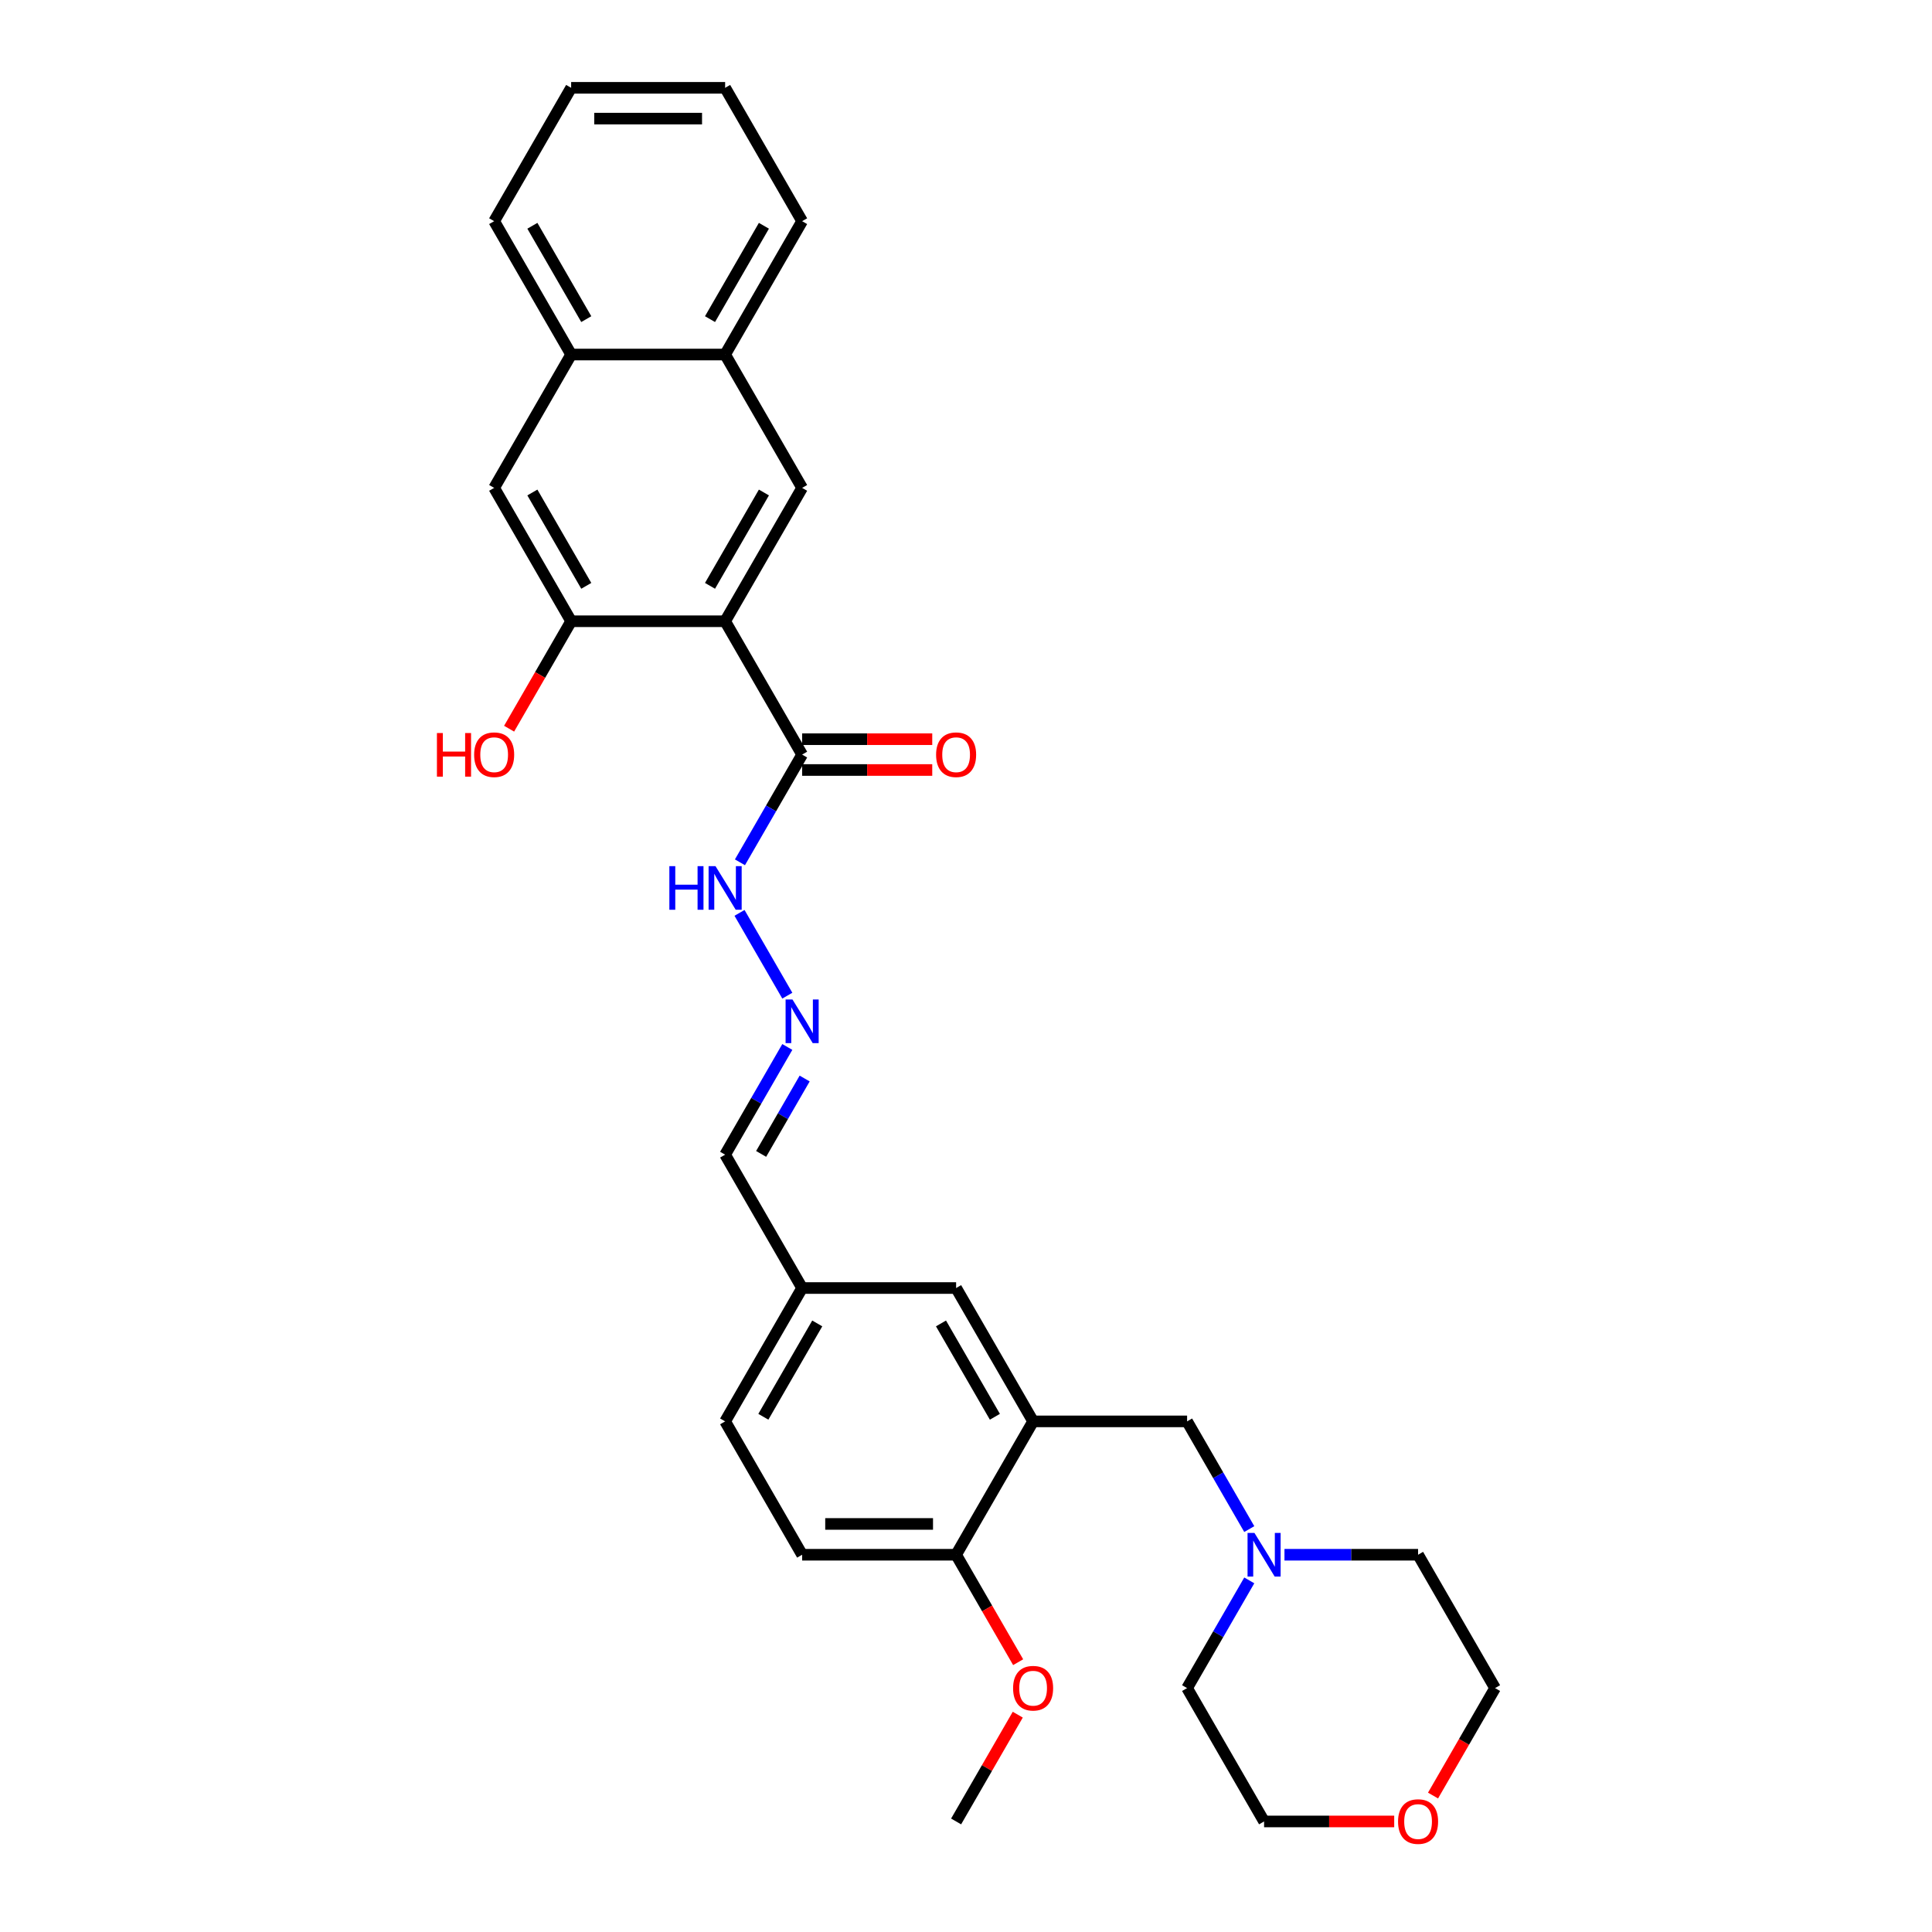 <?xml version='1.0' encoding='iso-8859-1'?>
<svg version='1.1' baseProfile='full'
              xmlns='http://www.w3.org/2000/svg'
                      xmlns:rdkit='http://www.rdkit.org/xml'
                      xmlns:xlink='http://www.w3.org/1999/xlink'
                  xml:space='preserve'
width='1000px' height='1000px' viewBox='0 0 1000 1000'>
<!-- END OF HEADER -->
<rect style='opacity:1.0;fill:#FFFFFF;stroke:none' width='1000' height='1000' x='0' y='0'> </rect>
<path class='bond-0' d='M 375.328,321.555 L 415.18,252.53' style='fill:none;fill-rule:evenodd;stroke:#000000;stroke-width:6px;stroke-linecap:butt;stroke-linejoin:miter;stroke-opacity:1' />
<path class='bond-0' d='M 367.501,303.231 L 395.397,254.913' style='fill:none;fill-rule:evenodd;stroke:#000000;stroke-width:6px;stroke-linecap:butt;stroke-linejoin:miter;stroke-opacity:1' />
<path class='bond-2' d='M 375.328,321.555 L 295.625,321.555' style='fill:none;fill-rule:evenodd;stroke:#000000;stroke-width:6px;stroke-linecap:butt;stroke-linejoin:miter;stroke-opacity:1' />
<path class='bond-3' d='M 375.328,321.555 L 415.18,390.58' style='fill:none;fill-rule:evenodd;stroke:#000000;stroke-width:6px;stroke-linecap:butt;stroke-linejoin:miter;stroke-opacity:1' />
<path class='bond-8' d='M 415.18,252.53 L 375.328,183.505' style='fill:none;fill-rule:evenodd;stroke:#000000;stroke-width:6px;stroke-linecap:butt;stroke-linejoin:miter;stroke-opacity:1' />
<path class='bond-1' d='M 534.735,735.706 L 494.883,666.681' style='fill:none;fill-rule:evenodd;stroke:#000000;stroke-width:6px;stroke-linecap:butt;stroke-linejoin:miter;stroke-opacity:1' />
<path class='bond-1' d='M 514.952,733.322 L 487.056,685.005' style='fill:none;fill-rule:evenodd;stroke:#000000;stroke-width:6px;stroke-linecap:butt;stroke-linejoin:miter;stroke-opacity:1' />
<path class='bond-6' d='M 534.735,735.706 L 614.438,735.706' style='fill:none;fill-rule:evenodd;stroke:#000000;stroke-width:6px;stroke-linecap:butt;stroke-linejoin:miter;stroke-opacity:1' />
<path class='bond-32' d='M 534.735,735.706 L 494.883,804.731' style='fill:none;fill-rule:evenodd;stroke:#000000;stroke-width:6px;stroke-linecap:butt;stroke-linejoin:miter;stroke-opacity:1' />
<path class='bond-5' d='M 295.625,321.555 L 255.773,252.53' style='fill:none;fill-rule:evenodd;stroke:#000000;stroke-width:6px;stroke-linecap:butt;stroke-linejoin:miter;stroke-opacity:1' />
<path class='bond-5' d='M 303.452,303.231 L 275.556,254.913' style='fill:none;fill-rule:evenodd;stroke:#000000;stroke-width:6px;stroke-linecap:butt;stroke-linejoin:miter;stroke-opacity:1' />
<path class='bond-18' d='M 295.625,321.555 L 279.569,349.365' style='fill:none;fill-rule:evenodd;stroke:#000000;stroke-width:6px;stroke-linecap:butt;stroke-linejoin:miter;stroke-opacity:1' />
<path class='bond-18' d='M 279.569,349.365 L 263.513,377.174' style='fill:none;fill-rule:evenodd;stroke:#FF0000;stroke-width:6px;stroke-linecap:butt;stroke-linejoin:miter;stroke-opacity:1' />
<path class='bond-12' d='M 415.18,390.58 L 399.087,418.453' style='fill:none;fill-rule:evenodd;stroke:#000000;stroke-width:6px;stroke-linecap:butt;stroke-linejoin:miter;stroke-opacity:1' />
<path class='bond-12' d='M 399.087,418.453 L 382.994,446.327' style='fill:none;fill-rule:evenodd;stroke:#0000FF;stroke-width:6px;stroke-linecap:butt;stroke-linejoin:miter;stroke-opacity:1' />
<path class='bond-13' d='M 415.18,398.551 L 448.854,398.551' style='fill:none;fill-rule:evenodd;stroke:#000000;stroke-width:6px;stroke-linecap:butt;stroke-linejoin:miter;stroke-opacity:1' />
<path class='bond-13' d='M 448.854,398.551 L 482.529,398.551' style='fill:none;fill-rule:evenodd;stroke:#FF0000;stroke-width:6px;stroke-linecap:butt;stroke-linejoin:miter;stroke-opacity:1' />
<path class='bond-13' d='M 415.18,382.61 L 448.854,382.61' style='fill:none;fill-rule:evenodd;stroke:#000000;stroke-width:6px;stroke-linecap:butt;stroke-linejoin:miter;stroke-opacity:1' />
<path class='bond-13' d='M 448.854,382.61 L 482.529,382.61' style='fill:none;fill-rule:evenodd;stroke:#FF0000;stroke-width:6px;stroke-linecap:butt;stroke-linejoin:miter;stroke-opacity:1' />
<path class='bond-4' d='M 646.623,791.452 L 630.531,763.579' style='fill:none;fill-rule:evenodd;stroke:#0000FF;stroke-width:6px;stroke-linecap:butt;stroke-linejoin:miter;stroke-opacity:1' />
<path class='bond-4' d='M 630.531,763.579 L 614.438,735.706' style='fill:none;fill-rule:evenodd;stroke:#000000;stroke-width:6px;stroke-linecap:butt;stroke-linejoin:miter;stroke-opacity:1' />
<path class='bond-21' d='M 664.842,804.731 L 699.418,804.731' style='fill:none;fill-rule:evenodd;stroke:#0000FF;stroke-width:6px;stroke-linecap:butt;stroke-linejoin:miter;stroke-opacity:1' />
<path class='bond-21' d='M 699.418,804.731 L 733.993,804.731' style='fill:none;fill-rule:evenodd;stroke:#000000;stroke-width:6px;stroke-linecap:butt;stroke-linejoin:miter;stroke-opacity:1' />
<path class='bond-22' d='M 646.623,818.01 L 630.531,845.883' style='fill:none;fill-rule:evenodd;stroke:#0000FF;stroke-width:6px;stroke-linecap:butt;stroke-linejoin:miter;stroke-opacity:1' />
<path class='bond-22' d='M 630.531,845.883 L 614.438,873.756' style='fill:none;fill-rule:evenodd;stroke:#000000;stroke-width:6px;stroke-linecap:butt;stroke-linejoin:miter;stroke-opacity:1' />
<path class='bond-10' d='M 255.773,252.53 L 295.625,183.505' style='fill:none;fill-rule:evenodd;stroke:#000000;stroke-width:6px;stroke-linecap:butt;stroke-linejoin:miter;stroke-opacity:1' />
<path class='bond-7' d='M 407.513,515.352 L 382.773,472.501' style='fill:none;fill-rule:evenodd;stroke:#0000FF;stroke-width:6px;stroke-linecap:butt;stroke-linejoin:miter;stroke-opacity:1' />
<path class='bond-16' d='M 407.513,541.909 L 391.421,569.782' style='fill:none;fill-rule:evenodd;stroke:#0000FF;stroke-width:6px;stroke-linecap:butt;stroke-linejoin:miter;stroke-opacity:1' />
<path class='bond-16' d='M 391.421,569.782 L 375.328,597.656' style='fill:none;fill-rule:evenodd;stroke:#000000;stroke-width:6px;stroke-linecap:butt;stroke-linejoin:miter;stroke-opacity:1' />
<path class='bond-16' d='M 416.491,558.241 L 405.226,577.753' style='fill:none;fill-rule:evenodd;stroke:#0000FF;stroke-width:6px;stroke-linecap:butt;stroke-linejoin:miter;stroke-opacity:1' />
<path class='bond-16' d='M 405.226,577.753 L 393.961,597.264' style='fill:none;fill-rule:evenodd;stroke:#000000;stroke-width:6px;stroke-linecap:butt;stroke-linejoin:miter;stroke-opacity:1' />
<path class='bond-25' d='M 375.328,183.505 L 415.18,114.48' style='fill:none;fill-rule:evenodd;stroke:#000000;stroke-width:6px;stroke-linecap:butt;stroke-linejoin:miter;stroke-opacity:1' />
<path class='bond-25' d='M 367.501,165.181 L 395.397,116.863' style='fill:none;fill-rule:evenodd;stroke:#000000;stroke-width:6px;stroke-linecap:butt;stroke-linejoin:miter;stroke-opacity:1' />
<path class='bond-30' d='M 375.328,183.505 L 295.625,183.505' style='fill:none;fill-rule:evenodd;stroke:#000000;stroke-width:6px;stroke-linecap:butt;stroke-linejoin:miter;stroke-opacity:1' />
<path class='bond-9' d='M 494.883,804.731 L 415.18,804.731' style='fill:none;fill-rule:evenodd;stroke:#000000;stroke-width:6px;stroke-linecap:butt;stroke-linejoin:miter;stroke-opacity:1' />
<path class='bond-9' d='M 482.928,788.79 L 427.135,788.79' style='fill:none;fill-rule:evenodd;stroke:#000000;stroke-width:6px;stroke-linecap:butt;stroke-linejoin:miter;stroke-opacity:1' />
<path class='bond-20' d='M 494.883,804.731 L 510.939,832.54' style='fill:none;fill-rule:evenodd;stroke:#000000;stroke-width:6px;stroke-linecap:butt;stroke-linejoin:miter;stroke-opacity:1' />
<path class='bond-20' d='M 510.939,832.54 L 526.995,860.35' style='fill:none;fill-rule:evenodd;stroke:#FF0000;stroke-width:6px;stroke-linecap:butt;stroke-linejoin:miter;stroke-opacity:1' />
<path class='bond-26' d='M 295.625,183.505 L 255.773,114.48' style='fill:none;fill-rule:evenodd;stroke:#000000;stroke-width:6px;stroke-linecap:butt;stroke-linejoin:miter;stroke-opacity:1' />
<path class='bond-26' d='M 303.452,165.181 L 275.556,116.863' style='fill:none;fill-rule:evenodd;stroke:#000000;stroke-width:6px;stroke-linecap:butt;stroke-linejoin:miter;stroke-opacity:1' />
<path class='bond-11' d='M 494.883,666.681 L 415.18,666.681' style='fill:none;fill-rule:evenodd;stroke:#000000;stroke-width:6px;stroke-linecap:butt;stroke-linejoin:miter;stroke-opacity:1' />
<path class='bond-14' d='M 721.639,942.781 L 687.964,942.781' style='fill:none;fill-rule:evenodd;stroke:#FF0000;stroke-width:6px;stroke-linecap:butt;stroke-linejoin:miter;stroke-opacity:1' />
<path class='bond-14' d='M 687.964,942.781 L 654.29,942.781' style='fill:none;fill-rule:evenodd;stroke:#000000;stroke-width:6px;stroke-linecap:butt;stroke-linejoin:miter;stroke-opacity:1' />
<path class='bond-33' d='M 741.733,929.375 L 757.789,901.566' style='fill:none;fill-rule:evenodd;stroke:#FF0000;stroke-width:6px;stroke-linecap:butt;stroke-linejoin:miter;stroke-opacity:1' />
<path class='bond-33' d='M 757.789,901.566 L 773.845,873.756' style='fill:none;fill-rule:evenodd;stroke:#000000;stroke-width:6px;stroke-linecap:butt;stroke-linejoin:miter;stroke-opacity:1' />
<path class='bond-15' d='M 415.18,804.731 L 375.328,735.706' style='fill:none;fill-rule:evenodd;stroke:#000000;stroke-width:6px;stroke-linecap:butt;stroke-linejoin:miter;stroke-opacity:1' />
<path class='bond-17' d='M 375.328,597.656 L 415.18,666.681' style='fill:none;fill-rule:evenodd;stroke:#000000;stroke-width:6px;stroke-linecap:butt;stroke-linejoin:miter;stroke-opacity:1' />
<path class='bond-19' d='M 415.18,666.681 L 375.328,735.706' style='fill:none;fill-rule:evenodd;stroke:#000000;stroke-width:6px;stroke-linecap:butt;stroke-linejoin:miter;stroke-opacity:1' />
<path class='bond-19' d='M 423.007,685.005 L 395.111,733.322' style='fill:none;fill-rule:evenodd;stroke:#000000;stroke-width:6px;stroke-linecap:butt;stroke-linejoin:miter;stroke-opacity:1' />
<path class='bond-27' d='M 526.792,887.513 L 510.838,915.147' style='fill:none;fill-rule:evenodd;stroke:#FF0000;stroke-width:6px;stroke-linecap:butt;stroke-linejoin:miter;stroke-opacity:1' />
<path class='bond-27' d='M 510.838,915.147 L 494.883,942.781' style='fill:none;fill-rule:evenodd;stroke:#000000;stroke-width:6px;stroke-linecap:butt;stroke-linejoin:miter;stroke-opacity:1' />
<path class='bond-24' d='M 733.993,804.731 L 773.845,873.756' style='fill:none;fill-rule:evenodd;stroke:#000000;stroke-width:6px;stroke-linecap:butt;stroke-linejoin:miter;stroke-opacity:1' />
<path class='bond-23' d='M 614.438,873.756 L 654.29,942.781' style='fill:none;fill-rule:evenodd;stroke:#000000;stroke-width:6px;stroke-linecap:butt;stroke-linejoin:miter;stroke-opacity:1' />
<path class='bond-29' d='M 415.18,114.48 L 375.328,45.455' style='fill:none;fill-rule:evenodd;stroke:#000000;stroke-width:6px;stroke-linecap:butt;stroke-linejoin:miter;stroke-opacity:1' />
<path class='bond-28' d='M 255.773,114.48 L 295.625,45.455' style='fill:none;fill-rule:evenodd;stroke:#000000;stroke-width:6px;stroke-linecap:butt;stroke-linejoin:miter;stroke-opacity:1' />
<path class='bond-31' d='M 295.625,45.455 L 375.328,45.455' style='fill:none;fill-rule:evenodd;stroke:#000000;stroke-width:6px;stroke-linecap:butt;stroke-linejoin:miter;stroke-opacity:1' />
<path class='bond-31' d='M 307.58,61.395 L 363.373,61.395' style='fill:none;fill-rule:evenodd;stroke:#000000;stroke-width:6px;stroke-linecap:butt;stroke-linejoin:miter;stroke-opacity:1' />
<path  class='atom-5' d='M 649.3 793.445
L 656.697 805.4
Q 657.43 806.58, 658.61 808.716
Q 659.789 810.852, 659.853 810.98
L 659.853 793.445
L 662.85 793.445
L 662.85 816.017
L 659.757 816.017
L 651.819 802.946
Q 650.894 801.415, 649.906 799.662
Q 648.95 797.908, 648.663 797.366
L 648.663 816.017
L 645.73 816.017
L 645.73 793.445
L 649.3 793.445
' fill='#0000FF'/>
<path  class='atom-8' d='M 410.19 517.344
L 417.587 529.3
Q 418.32 530.48, 419.5 532.616
Q 420.679 534.752, 420.743 534.879
L 420.743 517.344
L 423.74 517.344
L 423.74 539.916
L 420.647 539.916
L 412.709 526.845
Q 411.784 525.315, 410.796 523.561
Q 409.84 521.808, 409.553 521.266
L 409.553 539.916
L 406.62 539.916
L 406.62 517.344
L 410.19 517.344
' fill='#0000FF'/>
<path  class='atom-13' d='M 346.459 448.319
L 349.52 448.319
L 349.52 457.916
L 361.061 457.916
L 361.061 448.319
L 364.122 448.319
L 364.122 470.891
L 361.061 470.891
L 361.061 460.466
L 349.52 460.466
L 349.52 470.891
L 346.459 470.891
L 346.459 448.319
' fill='#0000FF'/>
<path  class='atom-13' d='M 370.339 448.319
L 377.735 460.275
Q 378.468 461.454, 379.648 463.59
Q 380.828 465.727, 380.891 465.854
L 380.891 448.319
L 383.888 448.319
L 383.888 470.891
L 380.796 470.891
L 372.857 457.82
Q 371.933 456.29, 370.944 454.536
Q 369.988 452.783, 369.701 452.241
L 369.701 470.891
L 366.768 470.891
L 366.768 448.319
L 370.339 448.319
' fill='#0000FF'/>
<path  class='atom-14' d='M 484.522 390.644
Q 484.522 385.224, 487.2 382.195
Q 489.878 379.167, 494.883 379.167
Q 499.888 379.167, 502.566 382.195
Q 505.244 385.224, 505.244 390.644
Q 505.244 396.128, 502.535 399.252
Q 499.825 402.344, 494.883 402.344
Q 489.91 402.344, 487.2 399.252
Q 484.522 396.159, 484.522 390.644
M 494.883 399.794
Q 498.326 399.794, 500.175 397.498
Q 502.056 395.171, 502.056 390.644
Q 502.056 386.212, 500.175 383.981
Q 498.326 381.717, 494.883 381.717
Q 491.44 381.717, 489.559 383.949
Q 487.71 386.181, 487.71 390.644
Q 487.71 395.203, 489.559 397.498
Q 491.44 399.794, 494.883 399.794
' fill='#FF0000'/>
<path  class='atom-15' d='M 723.632 942.845
Q 723.632 937.425, 726.31 934.396
Q 728.988 931.368, 733.993 931.368
Q 738.998 931.368, 741.677 934.396
Q 744.355 937.425, 744.355 942.845
Q 744.355 948.329, 741.645 951.453
Q 738.935 954.545, 733.993 954.545
Q 729.02 954.545, 726.31 951.453
Q 723.632 948.36, 723.632 942.845
M 733.993 951.995
Q 737.436 951.995, 739.285 949.699
Q 741.166 947.372, 741.166 942.845
Q 741.166 938.413, 739.285 936.182
Q 737.436 933.918, 733.993 933.918
Q 730.55 933.918, 728.669 936.15
Q 726.82 938.382, 726.82 942.845
Q 726.82 947.404, 728.669 949.699
Q 730.55 951.995, 733.993 951.995
' fill='#FF0000'/>
<path  class='atom-19' d='M 226.155 379.422
L 229.216 379.422
L 229.216 389.018
L 240.757 389.018
L 240.757 379.422
L 243.817 379.422
L 243.817 401.994
L 240.757 401.994
L 240.757 391.569
L 229.216 391.569
L 229.216 401.994
L 226.155 401.994
L 226.155 379.422
' fill='#FF0000'/>
<path  class='atom-19' d='M 245.412 390.644
Q 245.412 385.224, 248.09 382.195
Q 250.768 379.167, 255.773 379.167
Q 260.778 379.167, 263.456 382.195
Q 266.134 385.224, 266.134 390.644
Q 266.134 396.128, 263.425 399.252
Q 260.715 402.344, 255.773 402.344
Q 250.799 402.344, 248.09 399.252
Q 245.412 396.159, 245.412 390.644
M 255.773 399.794
Q 259.216 399.794, 261.065 397.498
Q 262.946 395.171, 262.946 390.644
Q 262.946 386.212, 261.065 383.981
Q 259.216 381.717, 255.773 381.717
Q 252.33 381.717, 250.449 383.949
Q 248.6 386.181, 248.6 390.644
Q 248.6 395.203, 250.449 397.498
Q 252.33 399.794, 255.773 399.794
' fill='#FF0000'/>
<path  class='atom-21' d='M 524.373 873.82
Q 524.373 868.4, 527.051 865.371
Q 529.729 862.343, 534.735 862.343
Q 539.74 862.343, 542.418 865.371
Q 545.096 868.4, 545.096 873.82
Q 545.096 879.303, 542.386 882.428
Q 539.676 885.52, 534.735 885.52
Q 529.761 885.52, 527.051 882.428
Q 524.373 879.335, 524.373 873.82
M 534.735 882.97
Q 538.178 882.97, 540.027 880.674
Q 541.908 878.347, 541.908 873.82
Q 541.908 869.388, 540.027 867.157
Q 538.178 864.893, 534.735 864.893
Q 531.292 864.893, 529.411 867.125
Q 527.561 869.356, 527.561 873.82
Q 527.561 878.379, 529.411 880.674
Q 531.292 882.97, 534.735 882.97
' fill='#FF0000'/>
</svg>
